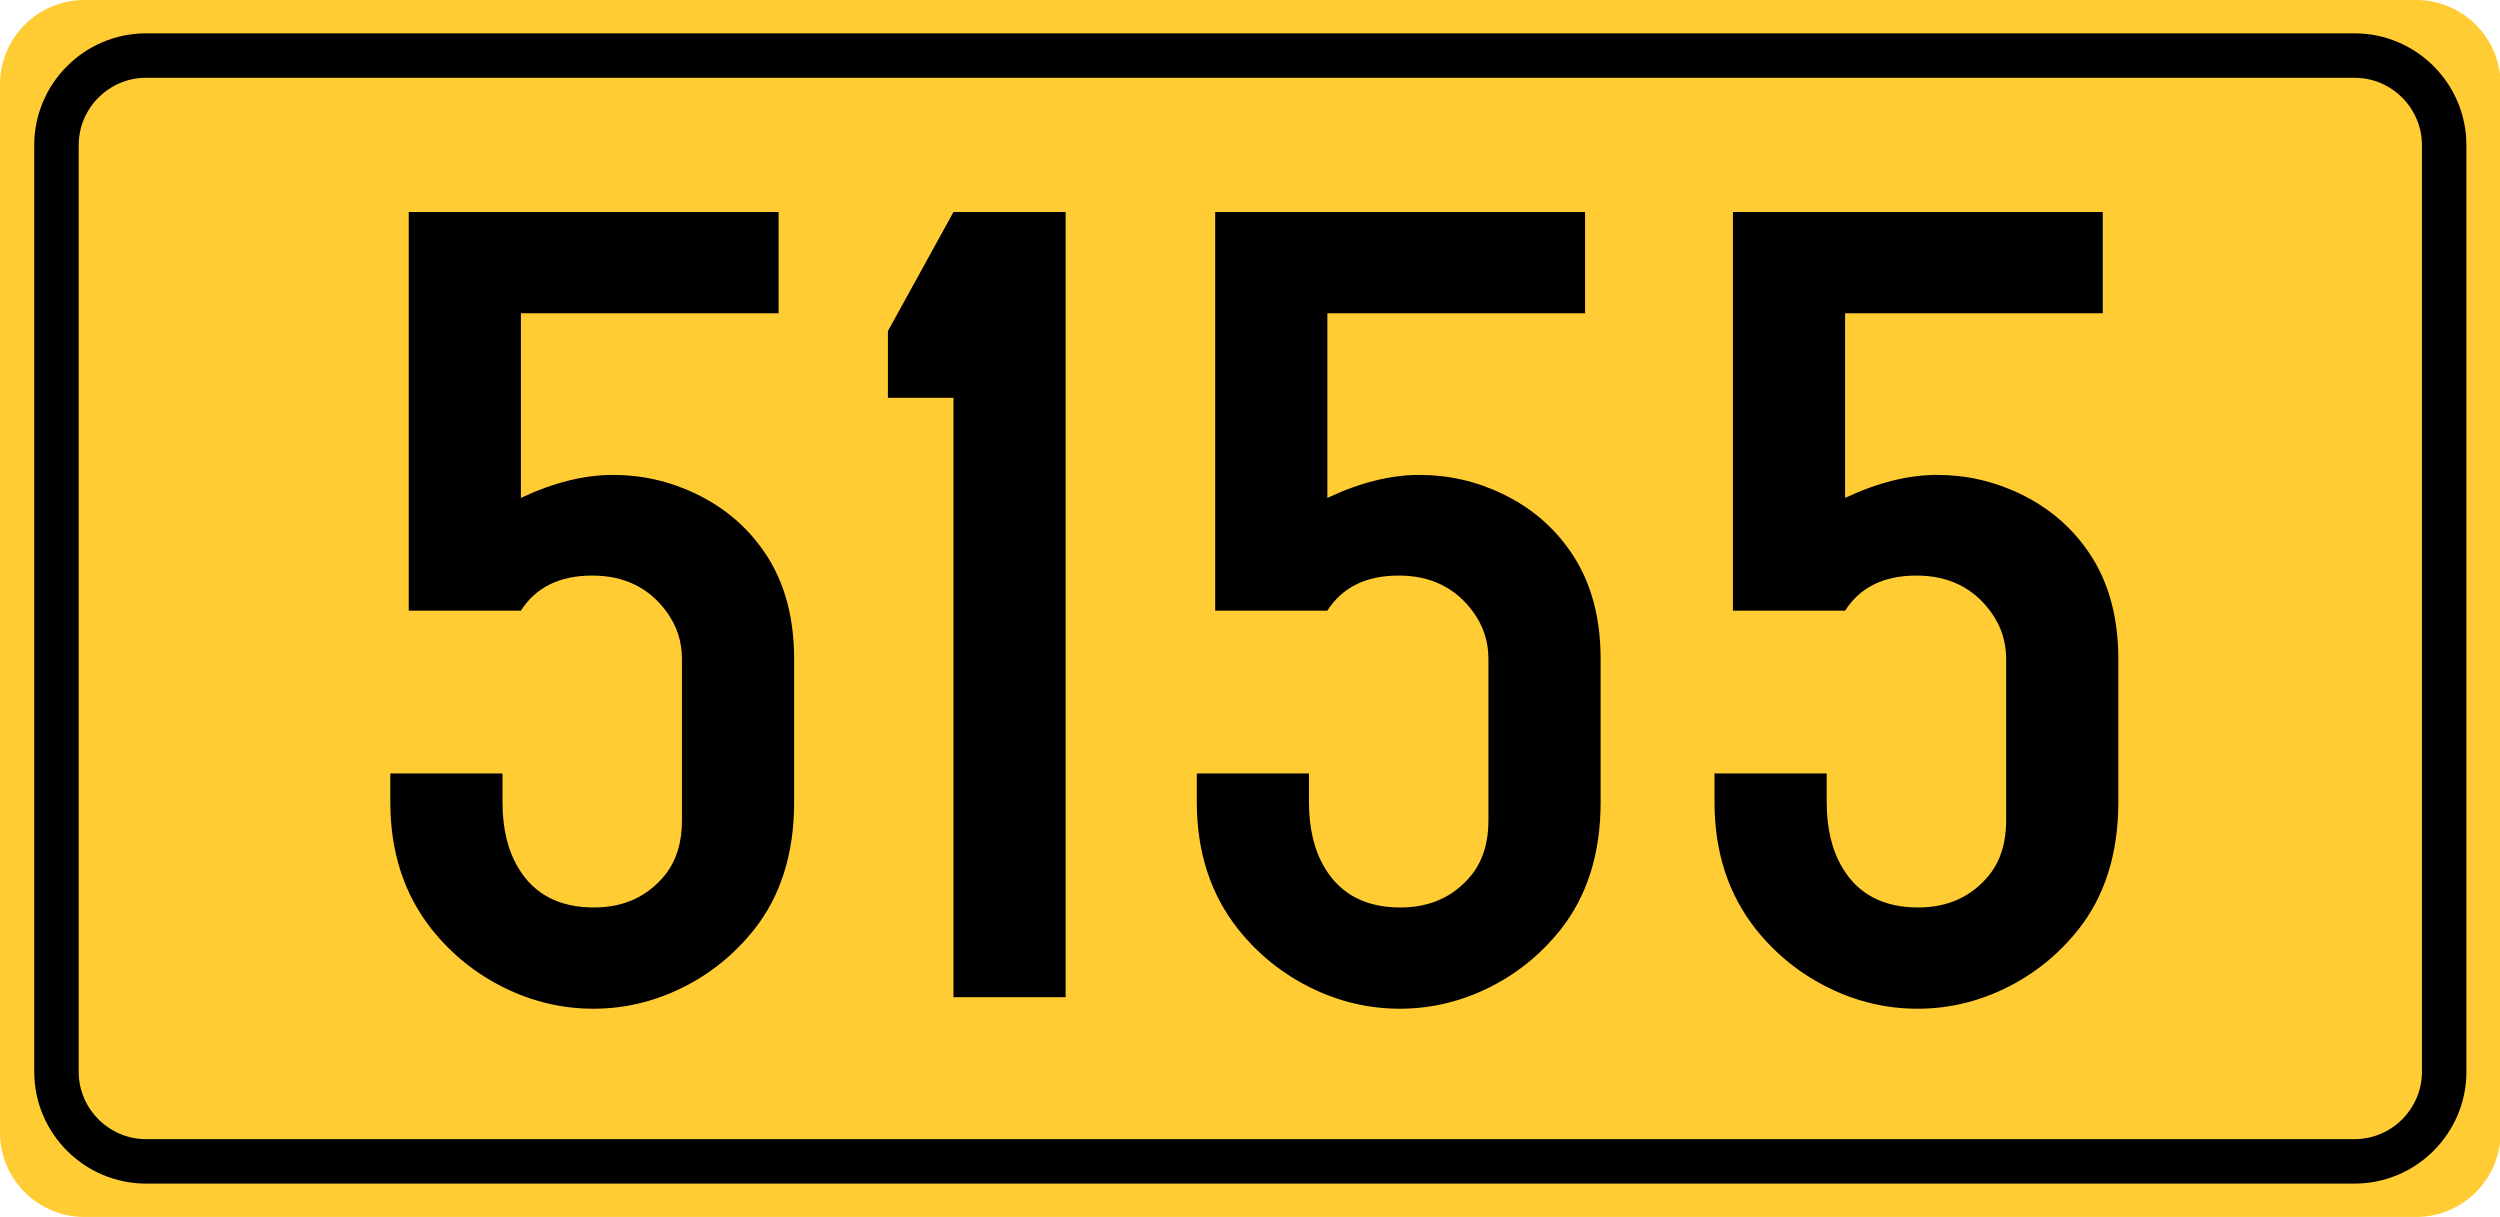<?xml version="1.0" encoding="utf-8"?>
<!-- Generator: Adobe Illustrator 15.0.0, SVG Export Plug-In . SVG Version: 6.00 Build 0)  -->
<!DOCTYPE svg PUBLIC "-//W3C//DTD SVG 1.1//EN" "http://www.w3.org/Graphics/SVG/1.1/DTD/svg11.dtd">
<svg version="1.1" id="Vrstva_1" xmlns="http://www.w3.org/2000/svg" xmlns:xlink="http://www.w3.org/1999/xlink" x="0px" y="0px"
	 width="224.943px" height="109.5px" viewBox="0 0 224.943 109.5" enable-background="new 0 0 224.943 109.5" xml:space="preserve">
<g id="Layer_x0020_1">
	<path fill="#FFCC33" d="M7.581,0h209.837c3.862,0,7.073,2.931,7.525,6.675v96.153c-0.452,3.745-3.663,6.671-7.525,6.671H7.581
		c-4.172,0-7.581-3.412-7.581-7.582V7.581C0,3.412,3.409,0,7.581,0L7.581,0z"/>
	<path fill="#FFCC33" stroke="#000000" stroke-width="4" stroke-miterlimit="10" d="M13.137,5h198.726
		c4.431,0,8.057,3.624,8.057,8.059V96.44c0,4.432-3.626,8.057-8.057,8.057H13.137c-4.431,0-8.056-3.625-8.056-8.057V13.058
		C5.081,8.624,8.706,5,13.137,5z"/>
</g>
<g>
	<path d="M46.869,28.186v16.614c2.933-1.38,5.693-2.07,8.281-2.07c2.622,0,5.115,0.569,7.479,1.708
		c2.363,1.139,4.287,2.709,5.771,4.71c2.036,2.691,3.054,6.073,3.054,10.145V72.18c0,4.624-1.208,8.454-3.623,11.49
		c-1.794,2.243-3.959,3.985-6.496,5.228s-5.185,1.863-7.945,1.863c-2.795,0-5.469-0.63-8.022-1.889
		c-2.554-1.26-4.728-3.011-6.521-5.254c-2.484-3.14-3.727-6.953-3.727-11.438v-2.588h10.093v2.588c0,2.381,0.483,4.365,1.449,5.952
		c1.415,2.347,3.675,3.52,6.78,3.52c2.691,0,4.831-0.983,6.418-2.95c1-1.276,1.501-2.898,1.501-4.865V59.293
		c0-1.553-0.449-2.95-1.346-4.192c-1.587-2.208-3.83-3.313-6.729-3.313c-2.933,0-5.072,1.053-6.418,3.157H36.776V19.077h33.28v9.109
		H46.869z"/>
	<path d="M95.883,19.077v70.649H85.791V35.795h-5.9v-6.004l5.9-10.714H95.883z"/>
	<path d="M119.433,28.186v16.614c2.933-1.38,5.693-2.07,8.281-2.07c2.622,0,5.115,0.569,7.479,1.708
		c2.363,1.139,4.287,2.709,5.771,4.71c2.036,2.691,3.055,6.073,3.055,10.145V72.18c0,4.624-1.209,8.454-3.623,11.49
		c-1.795,2.243-3.96,3.985-6.496,5.228s-5.185,1.863-7.945,1.863c-2.795,0-5.469-0.63-8.021-1.889
		c-2.555-1.26-4.729-3.011-6.522-5.254c-2.484-3.14-3.727-6.953-3.727-11.438v-2.588h10.092v2.588c0,2.381,0.483,4.365,1.449,5.952
		c1.415,2.347,3.676,3.52,6.781,3.52c2.691,0,4.83-0.983,6.418-2.95c1-1.276,1.5-2.898,1.5-4.865V59.293
		c0-1.553-0.448-2.95-1.346-4.192c-1.587-2.208-3.83-3.313-6.729-3.313c-2.933,0-5.072,1.053-6.418,3.157H109.34V19.077h33.28v9.109
		H119.433z"/>
	<path d="M166.016,28.186v16.614c2.933-1.38,5.693-2.07,8.281-2.07c2.622,0,5.115,0.569,7.479,1.708
		c2.362,1.139,4.286,2.709,5.771,4.71c2.035,2.691,3.054,6.073,3.054,10.145V72.18c0,4.624-1.208,8.454-3.623,11.49
		c-1.795,2.243-3.959,3.985-6.496,5.228c-2.535,1.242-5.185,1.863-7.944,1.863c-2.795,0-5.47-0.63-8.022-1.889
		c-2.554-1.26-4.728-3.011-6.521-5.254c-2.484-3.14-3.727-6.953-3.727-11.438v-2.588h10.093v2.588c0,2.381,0.482,4.365,1.449,5.952
		c1.414,2.347,3.675,3.52,6.78,3.52c2.691,0,4.83-0.983,6.418-2.95c1-1.276,1.501-2.898,1.501-4.865V59.293
		c0-1.553-0.449-2.95-1.346-4.192c-1.588-2.208-3.83-3.313-6.729-3.313c-2.934,0-5.072,1.053-6.418,3.157h-10.093V19.077h33.28
		v9.109H166.016z"/>
</g>
</svg>
